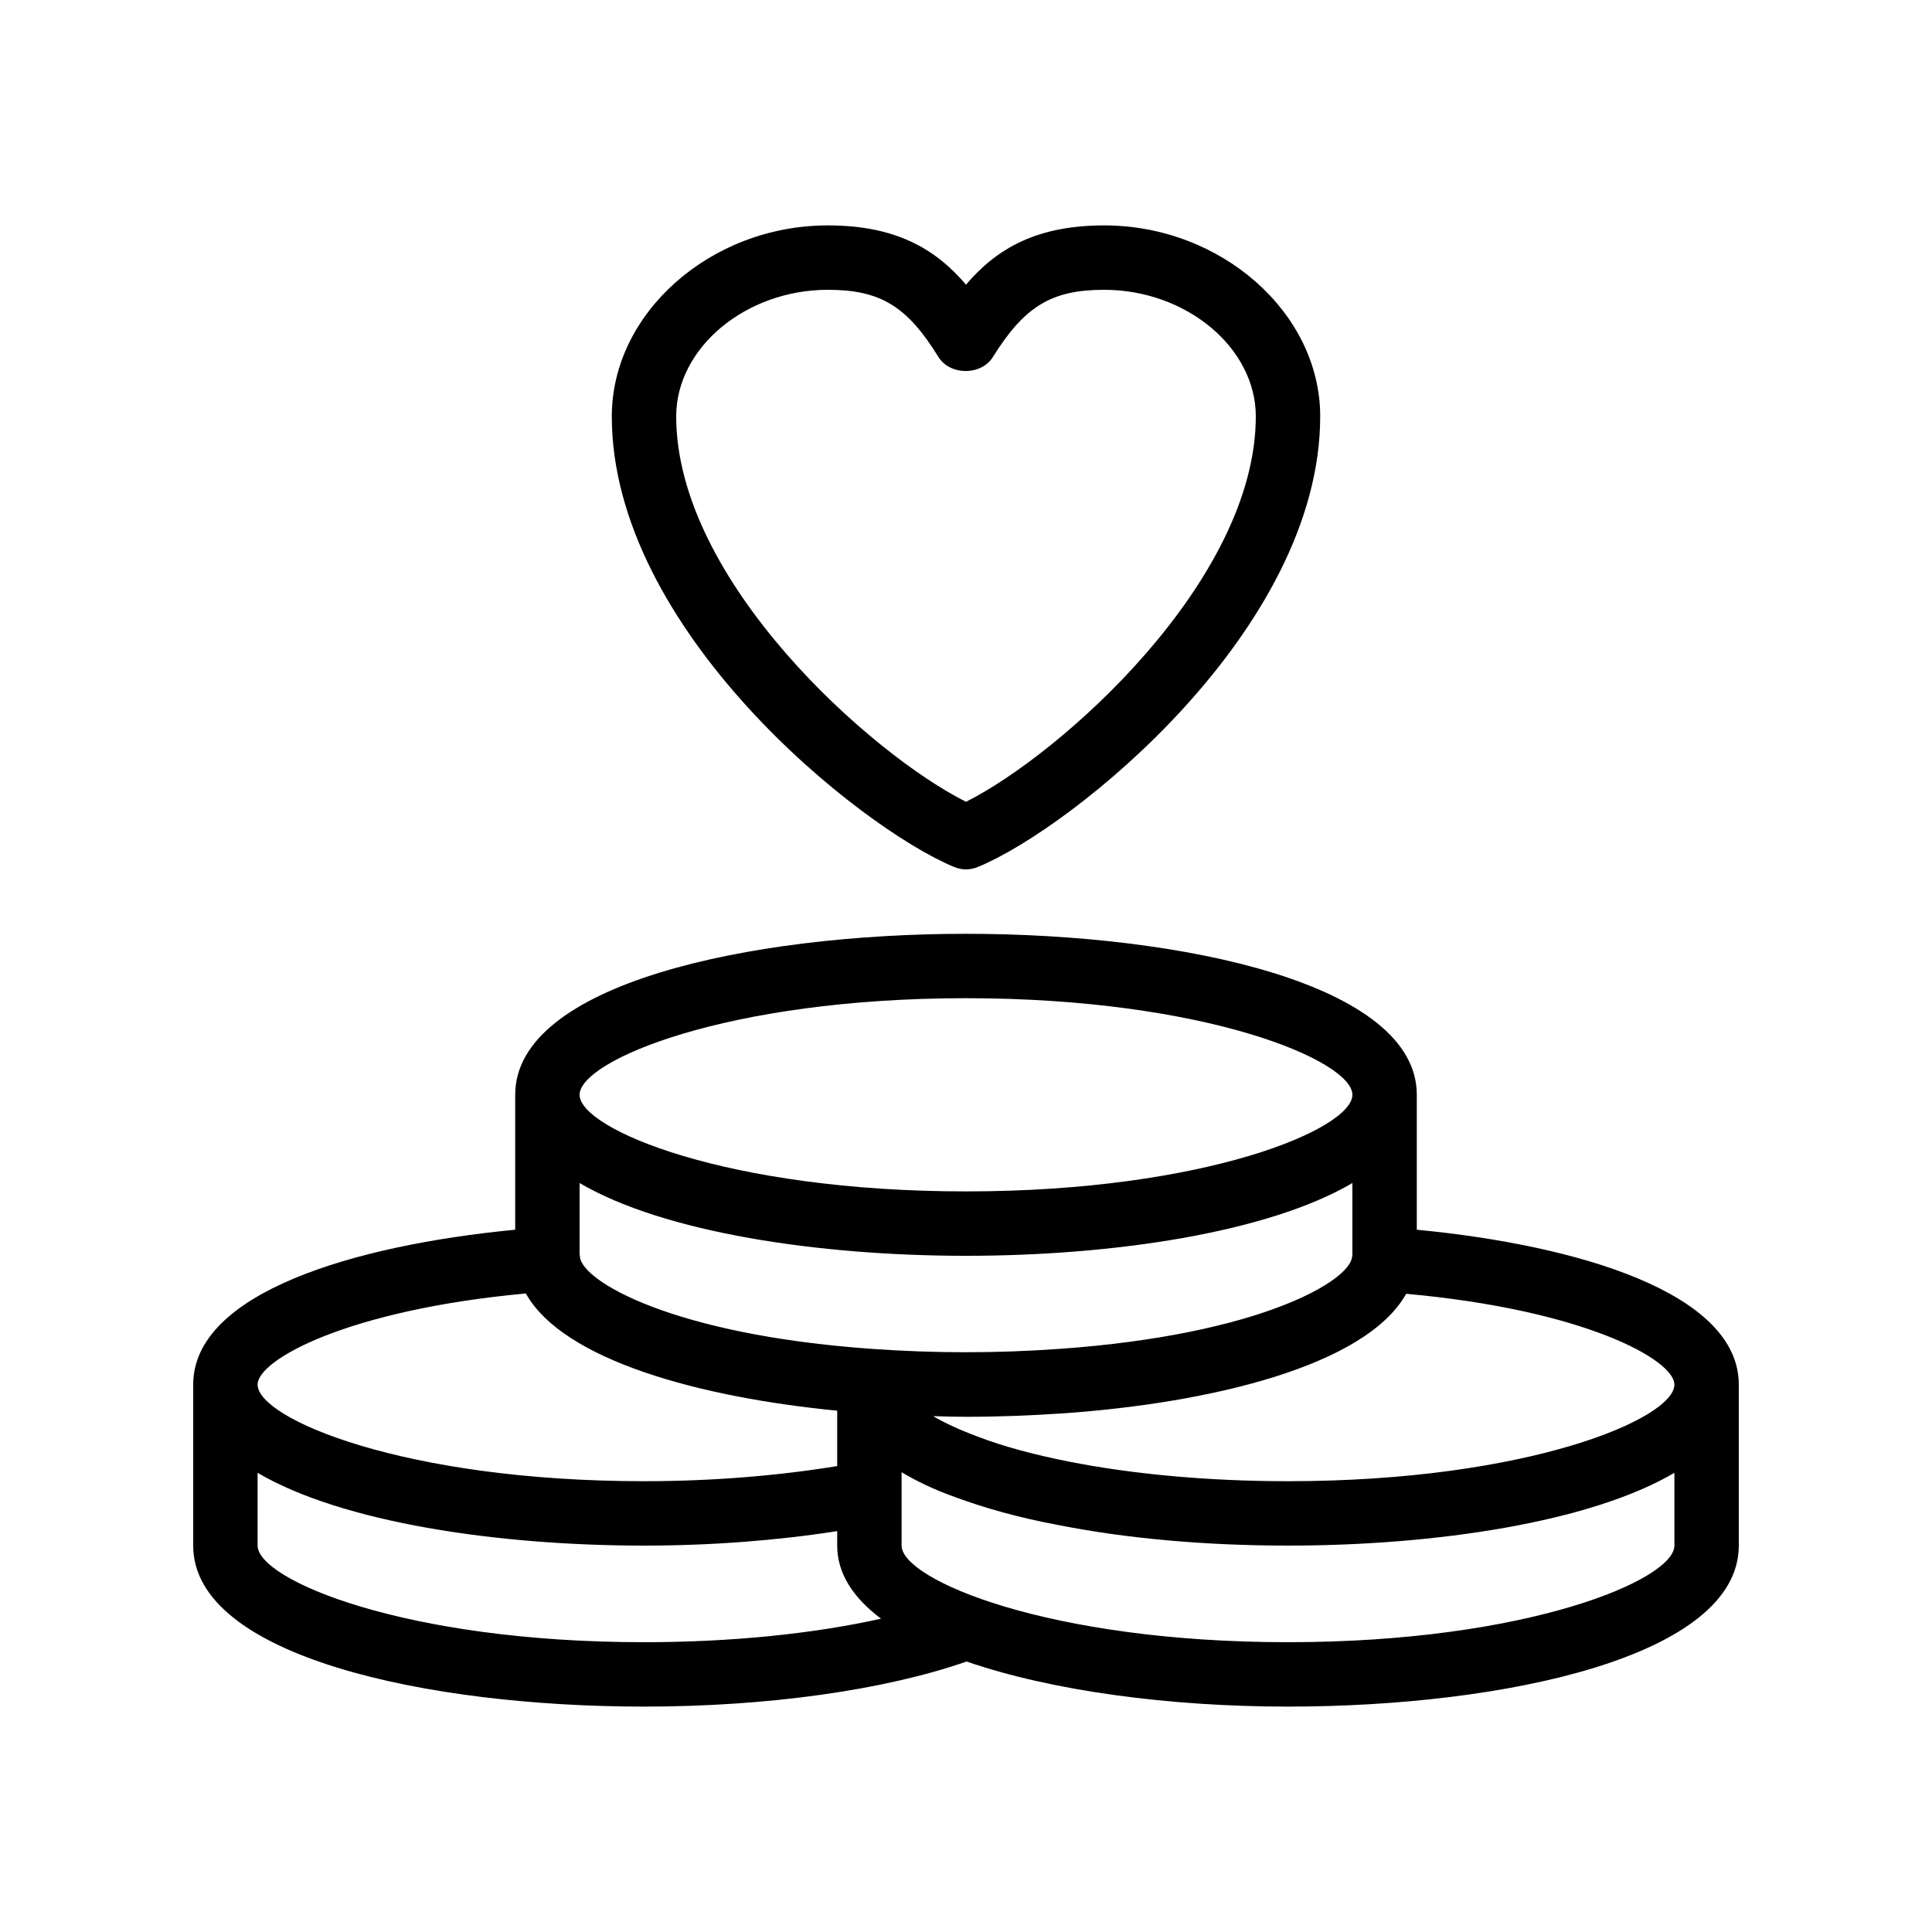 <svg xmlns="http://www.w3.org/2000/svg" id="Layer_1" height="512" viewBox="0 0 60 60" width="512"><path d="m30 27c.13 0 .26-.03.38-.08 2.93-1.21 10.62-7.36 10.62-13.99 0-3.21-3.07-5.93-6.71-5.93-2.07 0-3.32.7-4.29 1.84-.97-1.14-2.22-1.84-4.29-1.84-3.64 0-6.71 2.72-6.71 5.93 0 6.63 7.69 12.77 10.62 13.99.12.05.25.08.38.08zm-9-14.07c0-2.13 2.16-3.93 4.71-3.93 1.63 0 2.46.51 3.43 2.08.36.59 1.34.59 1.7 0 .98-1.57 1.82-2.08 3.45-2.08 2.55 0 4.71 1.8 4.71 3.93 0 5.12-6.08 10.51-9 11.97-2.92-1.46-9-6.85-9-11.97z"></path><path d="m44 38.19v-4.19c0-3.44-7.26-5-14-5s-14 1.56-14 5v4.19c-5 .48-10 1.96-10 4.81v5c0 3.44 7.26 5 14 5 3.84 0 7.46-.51 10.02-1.4 2.66.92 6.33 1.4 9.98 1.4 6.74 0 14-1.56 14-5v-5c0-2.85-5-4.33-10-4.81zm8 4.81c0 1.06-4.56 3-12 3-2.43 0-4.79-.21-6.81-.61-1.06-.21-2.04-.47-2.84-.78-.59-.22-1.03-.43-1.37-.63.34.01.68.02 1.02.02 1.01 0 2.04-.04 3.06-.11 4.51-.32 9.35-1.46 10.61-3.71 5.54.5 8.33 2.05 8.33 2.82zm-33.99-3.97c0-.02 0-.04-.01-.06v-2.23c2.62 1.54 7.43 2.26 12 2.26s9.38-.72 12-2.26v2.23c0 .02 0 .04-.01.06-.06.75-2.87 2.42-9.08 2.86-1.96.14-3.88.14-5.84 0-6.2-.44-9-2.11-9.06-2.86zm11.99-8.03c7.44 0 12 1.94 12 3s-4.56 3-12 3-12-1.94-12-3 4.56-3 12-3zm-13.67 9.17c1.17 2.09 5.45 3.23 9.67 3.64v1.72c-1.83.3-3.88.47-6 .47-7.44 0-12-1.94-12-3 0-.77 2.79-2.32 8.33-2.83zm3.67 10.83c-7.44 0-12-1.94-12-3v-2.26c2.62 1.54 7.43 2.26 12 2.26 2.1 0 4.15-.16 6-.45v.45c0 .87.5 1.62 1.36 2.27-2.11.47-4.66.73-7.36.73zm20 0c-7.44 0-12-1.94-12-3v-2.28c.45.27.98.53 1.65.77.92.34 1.98.64 3.16.86 2.14.43 4.63.65 7.19.65 4.57 0 9.38-.72 12-2.26v2.26c0 1.06-4.56 3-12 3z"></path></svg>